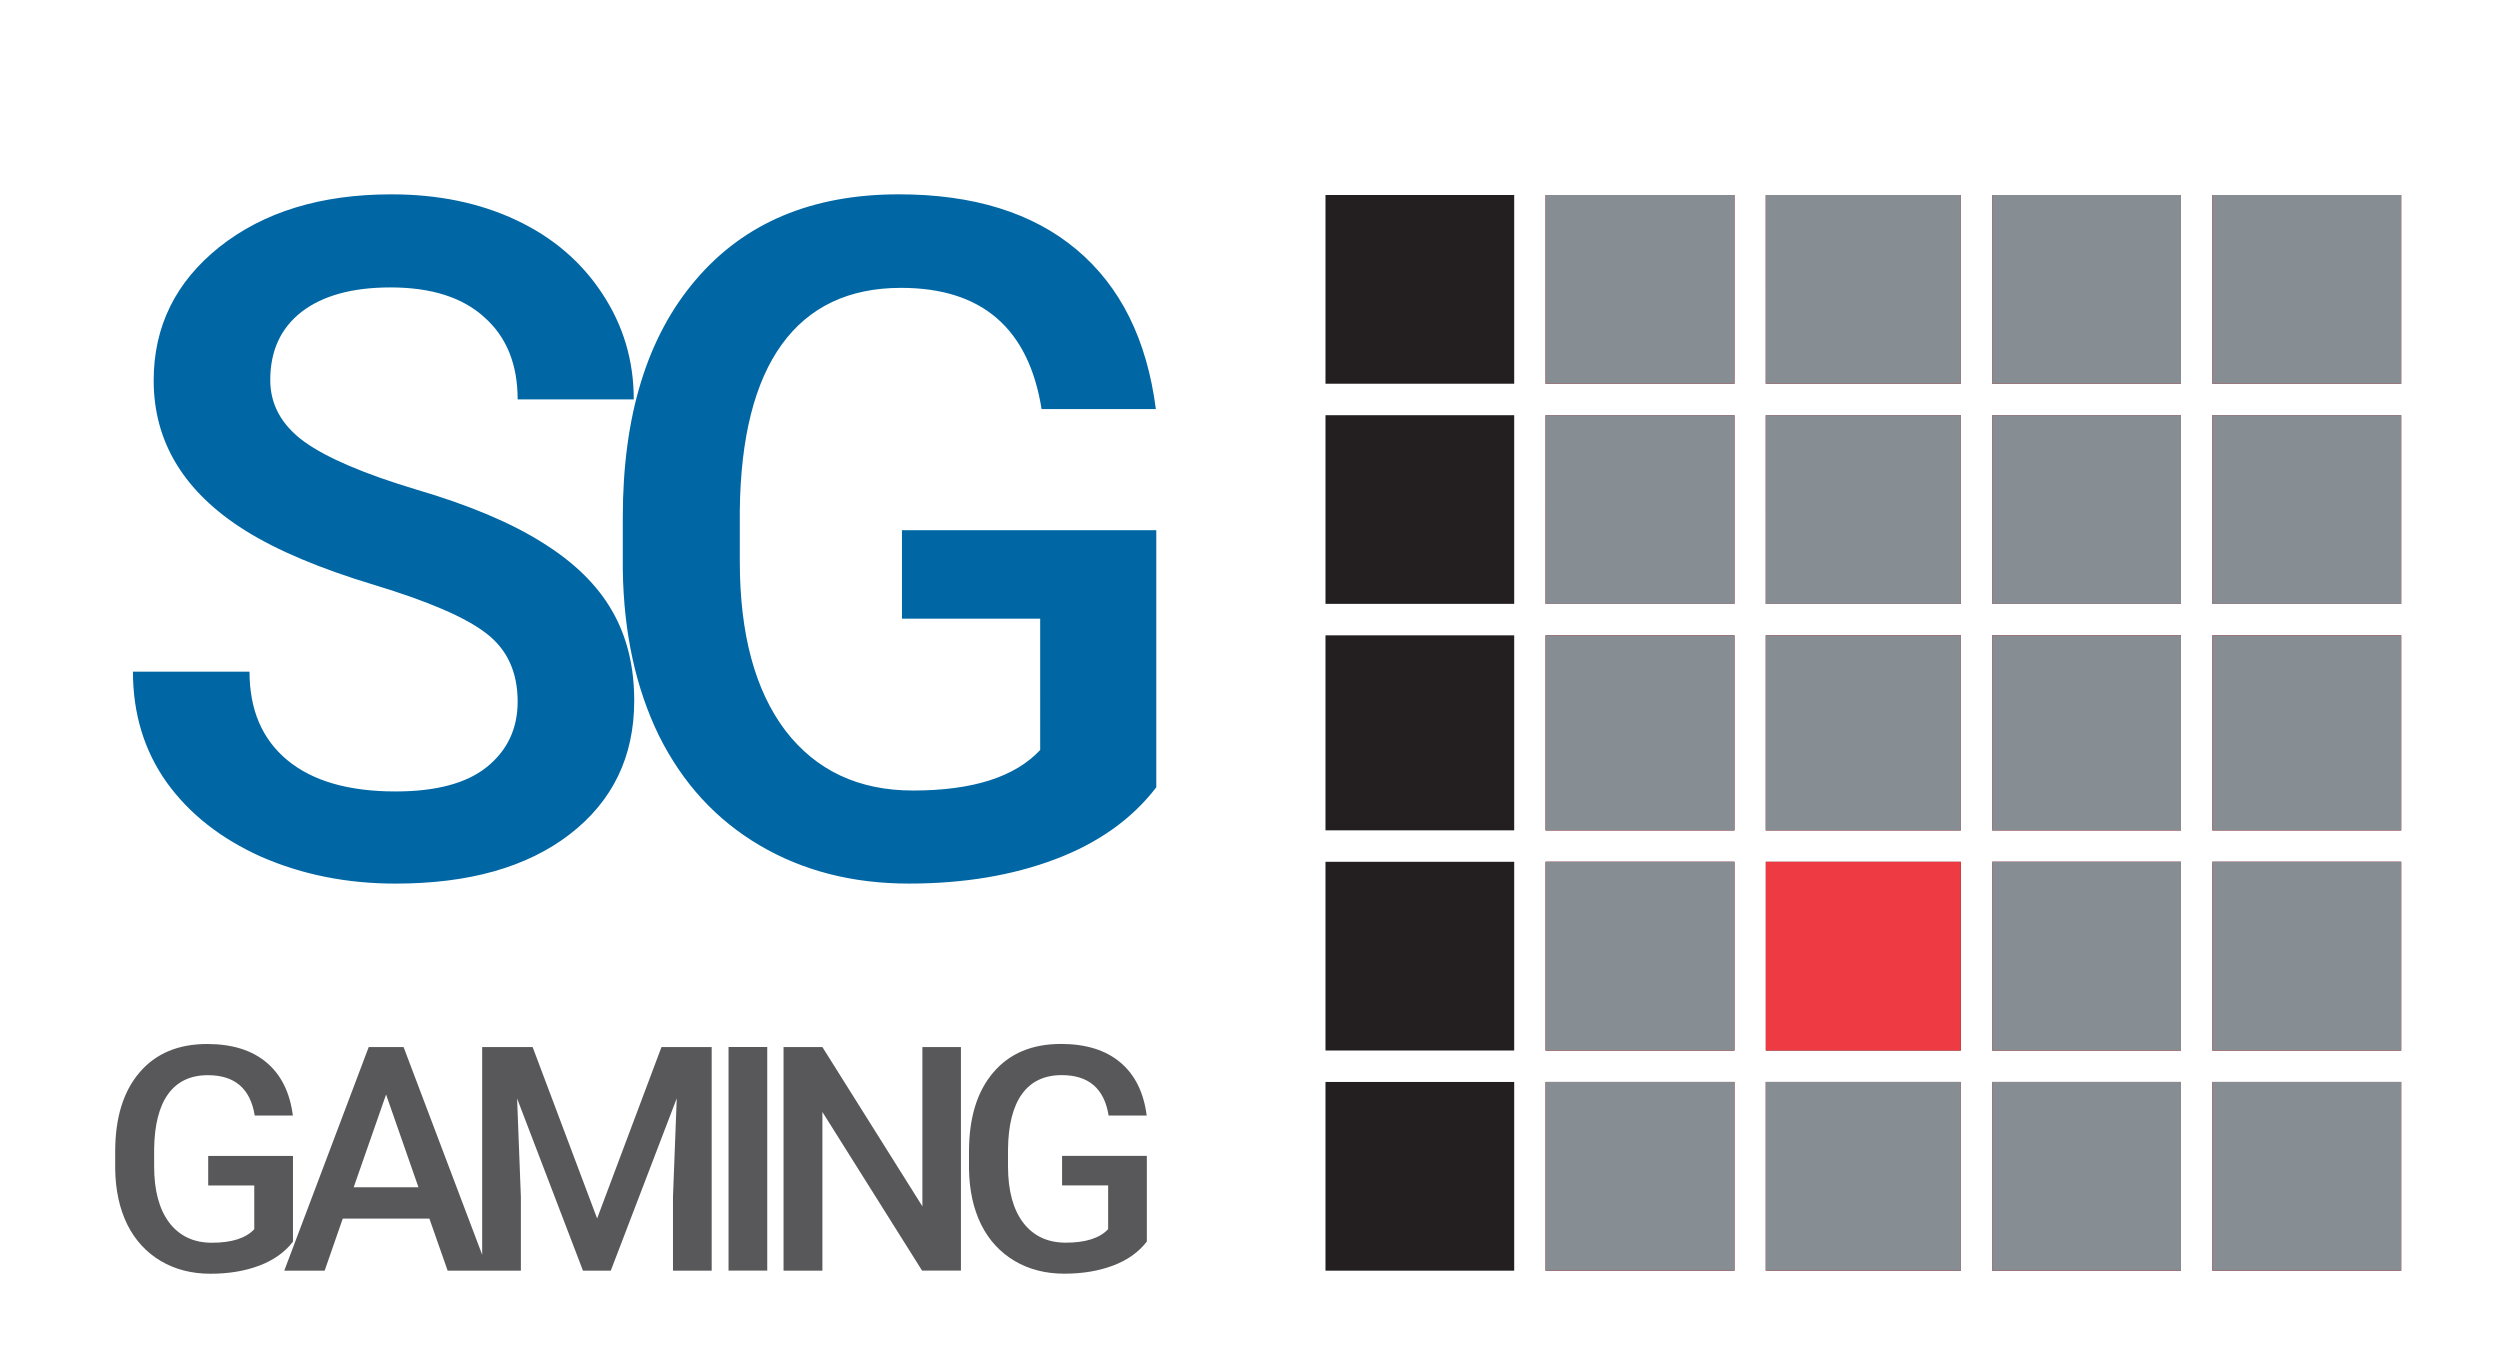 <?xml version="1.0"?>
<svg xmlns="http://www.w3.org/2000/svg" xmlns:xlink="http://www.w3.org/1999/xlink" width="65" height="35" fill="none" viewBox="0 0 366 214"><path d="M66.577 111.534c0-4.687-1.66-8.3-4.98-10.84-3.27-2.54-9.204-5.102-17.798-7.7s-15.43-5.47-20.508-8.643C13.574 78.258 8.716 70.3 8.716 60.484c0-8.594 3.49-15.674 10.474-21.24 7.03-5.566 16.138-8.35 27.32-8.35 7.422 0 14.038 1.367 19.85 4.102s10.376 6.64 13.696 11.72c3.32 5.03 4.98 10.62 4.98 16.773H66.577c0-5.566-1.758-9.912-5.273-13.037-3.467-3.174-8.447-4.76-14.94-4.76-6.055 0-10.767 1.294-14.136 3.882-3.32 2.588-4.98 6.2-4.98 10.84 0 3.906 1.807 7.178 5.42 9.815 3.613 2.588 9.57 5.127 17.87 7.617 8.3 2.44 14.966 5.25 19.995 8.423 5.03 3.125 8.716 6.738 11.06 10.84 2.344 4.052 3.516 8.813 3.516 14.282 0 8.886-3.418 15.966-10.254 21.24-6.787 5.225-16.016 7.837-27.685 7.837-7.715 0-14.82-1.416-21.313-4.248-6.445-2.88-11.475-6.836-15.088-11.865-3.564-5.03-5.347-10.89-5.347-17.58h18.53c0 6.055 2.002 10.743 6.006 14.063s9.74 4.98 17.212 4.98c6.445 0 11.28-1.294 14.502-3.88 3.272-2.637 4.907-6.104 4.907-10.4zm101.528 13.623c-3.857 5.03-9.204 8.838-16.04 11.426s-14.6 3.882-23.29 3.882c-8.935 0-16.845-2.027-23.73-6.08s-12.207-9.84-15.967-17.36c-3.71-7.568-5.64-16.38-5.786-26.44v-8.35c0-16.113 3.857-28.687 11.572-37.72 7.715-9.082 18.482-13.623 32.3-13.623 11.865 0 21.29 2.93 28.272 8.79S166.616 54 168.032 65.025h-18.164c-2.05-12.842-9.497-19.263-22.34-19.263-8.3 0-14.624 3.003-18.97 9.01-4.297 5.957-6.52 14.722-6.665 26.294v8.203c0 11.523 2.417 20.483 7.25 26.88 4.882 6.348 11.645 9.522 20.288 9.522 9.472 0 16.21-2.15 20.214-6.445V98.35h-21.972V84.288h40.43v40.87z" fill="#0066a4"/><path d="M30.86 197.386c-1.286 1.676-3.068 2.946-5.347 3.808s-4.866 1.294-7.764 1.294c-2.978 0-5.615-.675-7.9-2.026s-4.07-3.28-5.322-5.786c-1.237-2.523-1.88-5.46-1.93-8.814v-2.783c0-5.37 1.286-9.562 3.857-12.573 2.572-3.027 6.16-4.54 10.767-4.54 3.955 0 7.096.976 9.424 2.93s3.727 4.768 4.2 8.447H24.78c-.684-4.28-3.166-6.42-7.446-6.42-2.767 0-4.875 1-6.323 3.003-1.432 1.986-2.173 4.907-2.222 8.764v2.735c0 3.84.806 6.828 2.417 8.96 1.628 2.116 3.882 3.174 6.763 3.174 3.157 0 5.404-.717 6.738-2.15v-6.958h-7.324v-4.687H30.86v13.623zm21.685-3.662h-13.77L35.894 202h-6.42L42.9 166.453h5.542L61.895 202H55.45l-2.905-8.276zm-12.036-4.98H50.81l-5.15-14.746-5.15 14.746zm28.447-22.3L79.21 193.7l10.23-27.246h7.983V202H91.27v-11.72l.6-15.674L81.382 202h-4.42L66.49 174.632l.6 15.65V202h-6.152v-35.547h8.008zm37.3 35.547h-6.153v-35.547h6.153V202zm30.79 0h-6.177l-15.845-25.22V202h-6.177v-35.547h6.177l15.894 25.318v-25.318h6.128V202zm29.546-4.614c-1.286 1.676-3.068 2.946-5.347 3.808s-4.867 1.294-7.764 1.294c-2.978 0-5.615-.675-7.9-2.026s-4.07-3.28-5.322-5.786c-1.237-2.523-1.88-5.46-1.93-8.814v-2.783c0-5.37 1.286-9.562 3.858-12.573 2.57-3.027 6.16-4.54 10.766-4.54 3.955 0 7.096.976 9.424 2.93s3.727 4.768 4.2 8.447h-6.055c-.683-4.28-3.165-6.42-7.446-6.42-2.767 0-4.875 1-6.323 3.003-1.432 1.986-2.173 4.907-2.222 8.764v2.735c0 3.84.806 6.828 2.417 8.96 1.628 2.116 3.882 3.174 6.763 3.174 3.157 0 5.404-.717 6.738-2.15v-6.958h-7.324v-4.687h13.477v13.623z" fill="#58585a"/><g fill="#231f20"><use xlink:href="#B"/><use xlink:href="#B" x="35"/><path d="M265 187v-15h31v30h-31v-15z"/><use xlink:href="#B" x="106"/><use xlink:href="#B" x="141"/><use xlink:href="#B" y="-35"/><use xlink:href="#B" x="35" y="-35"/><path d="M265 152v-15h31v30h-31v-15z"/><use xlink:href="#B" x="106" y="-35"/><use xlink:href="#B" x="141" y="-35"/><use xlink:href="#C"/><use xlink:href="#C" x="35"/><path d="M265 116.5V101h31v31h-31v-15.5z"/><use xlink:href="#C" x="106"/><use xlink:href="#C" x="141"/><path d="M195 81V66h30v30h-30V81zm35 0V66h30v30h-30V81zm35 0V66h31v30h-31V81zm36 0V66h30v30h-30V81zm35 0V66h30v30h-30V81zM195 46V31h30v30h-30V46zm35 0V31h30v30h-30V46zm35 0V31h31v30h-31V46zm36 0V31h30v30h-30V46zm35 0V31h30v30h-30V46z"/></g><g fill="#ee3a43"><use xlink:href="#B" x="35"/><path d="M265 187v-15h31v30h-31v-15z"/><use xlink:href="#B" x="106"/><use xlink:href="#B" x="141"/><use xlink:href="#B" x="35" y="-35"/><path d="M265 152v-15h31v30h-31v-15z"/><use xlink:href="#B" x="106" y="-35"/><use xlink:href="#B" x="141" y="-35"/><use xlink:href="#C" x="35"/><path d="M265 116.5V101h31v31h-31v-15.5z"/><use xlink:href="#C" x="106"/><use xlink:href="#C" x="141"/><path d="M230 81V66h30v30h-30V81zm35 0V66h31v30h-31V81zm36 0V66h30v30h-30V81zm35 0V66h30v30h-30V81zM230 46V31h30v30h-30V46zm35 0V31h31v30h-31V46zm36 0V31h30v30h-30V46zm35 0V31h30v30h-30V46z"/></g><g fill="#868d93"><use xlink:href="#B" x="35"/><path d="M265 187v-15h31v30h-31v-15z"/><use xlink:href="#B" x="106"/><use xlink:href="#B" x="141"/><use xlink:href="#B" x="35" y="-35"/><use xlink:href="#B" x="106" y="-35"/><use xlink:href="#B" x="141" y="-35"/><use xlink:href="#C" x="35"/><path d="M265 116.5V101h31v31h-31v-15.5z"/><use xlink:href="#C" x="106"/><use xlink:href="#C" x="141"/><path d="M230 81V66h30v30h-30V81zm35 0V66h31v30h-31V81zm36 0V66h30v30h-30V81zm35 0V66h30v30h-30V81zM230 46V31h30v30h-30V46zm35 0V31h31v30h-31V46zm36 0V31h30v30h-30V46zm35 0V31h30v30h-30V46z"/></g><defs><path id="B" d="M195 187v-15h30v30h-30v-15z"/><path id="C" d="M195 116.5V101h30v31h-30v-15.5z"/></defs></svg>
